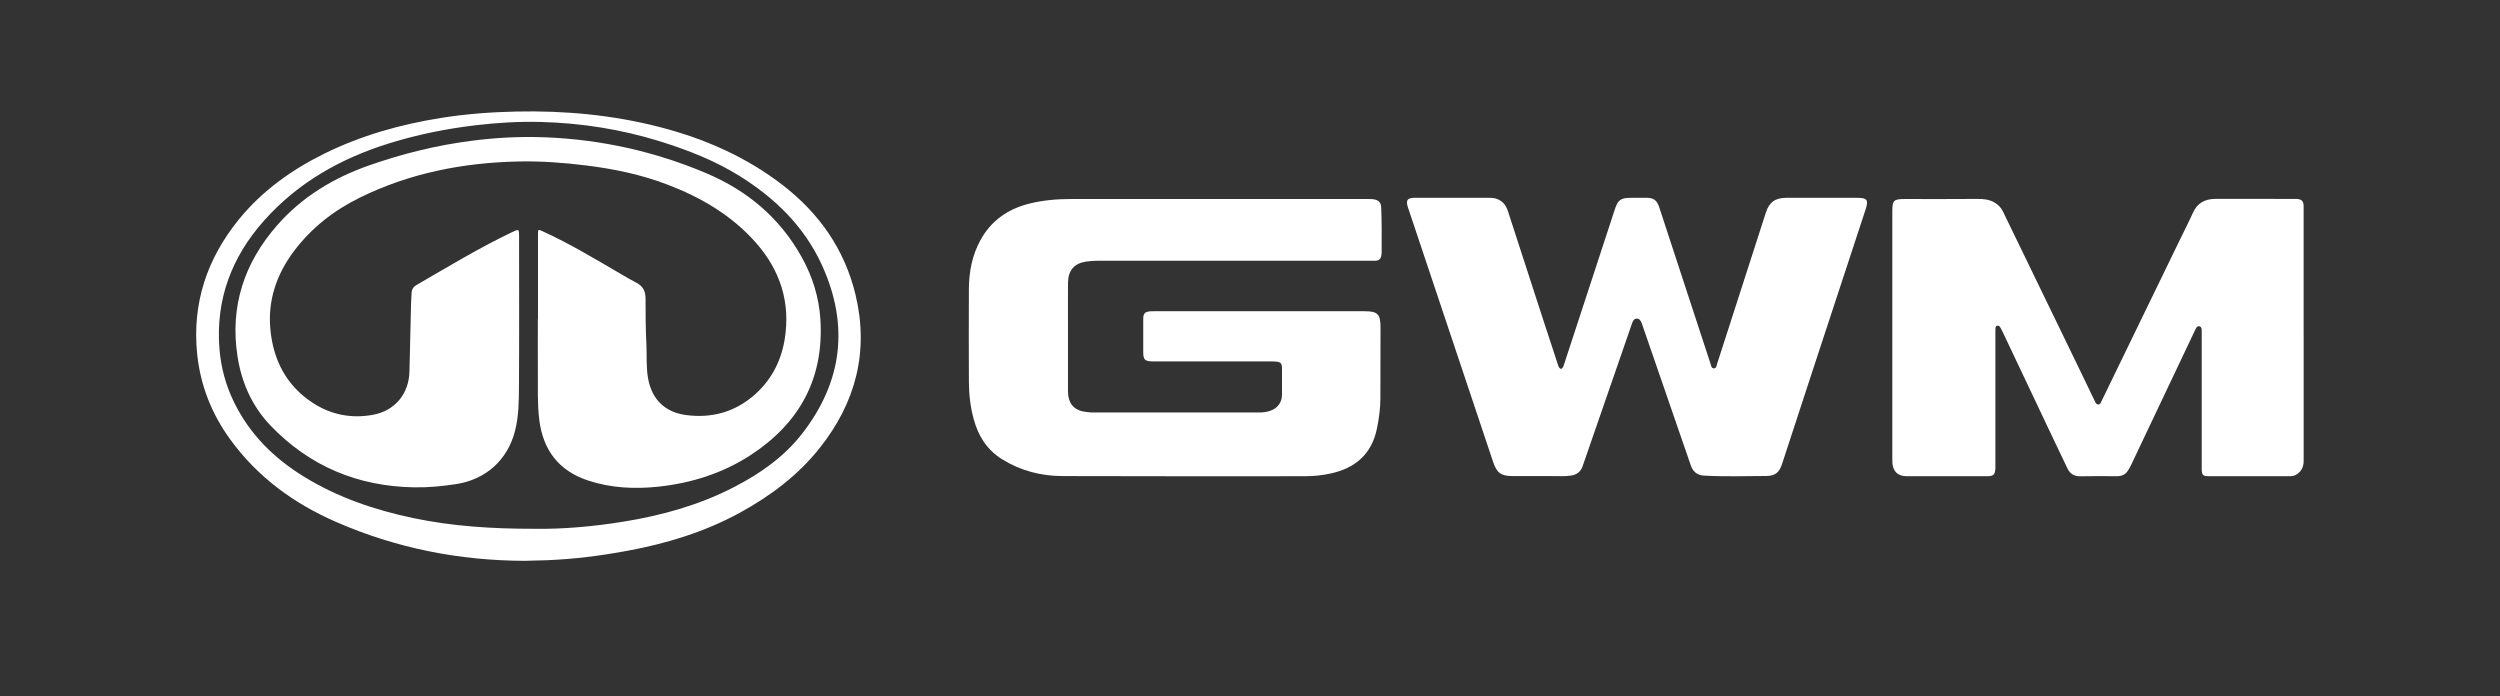 <?xml version="1.0" encoding="utf-8"?>
<svg xmlns="http://www.w3.org/2000/svg" data-name="Ebene 1" id="Ebene_1" viewBox="0 0 850.39 236.78">
  <rect x="0" y="0" width="850.39" height="236.78" fill="#333333" stroke="none"/>
  <defs>
    <style>
      .cls-1 {
        fill: #fff;
        stroke-width: 0px;
      }
    </style>
  </defs>
  <path class="cls-1" d="M783.6,113.78c0,14.34,0,28.67,0,43.01,0,1.75-.56,3.2-1.96,4.29-.75.58-1.58.9-2.54.9-9.32,0-18.63,0-27.95,0-1.8,0-2.22-.48-2.22-2.45,0-15.33,0-30.67,0-46,0-.44,0-.88-.01-1.32-.02-.54-.13-1.07-.75-1.22-.62-.15-.97.24-1.22.74-.25.5-.5,1-.73,1.51-7.12,15.01-14.23,30.02-21.36,45.02-.27.58-.6,1.13-.93,1.67-.86,1.43-2.13,2.07-3.8,2.06-4.16-.03-8.32-.08-12.47.02-2.18.05-3.55-.87-4.45-2.76-1.83-3.86-3.69-7.71-5.52-11.57-5.46-11.51-10.91-23.02-16.36-34.53-.29-.61-.59-1.22-.94-1.8-.23-.39-.58-.7-1.09-.55-.47.14-.52.56-.54.97-.02.44-.02.88-.02,1.32,0,14.98,0,29.95,0,44.93,0,.44.01.88,0,1.32-.12,2.12-.68,2.65-2.81,2.65-9.12,0-18.23,0-27.35,0-2.95,0-4.6-1.51-4.87-4.45-.04-.48-.03-.96-.03-1.44,0-28.03,0-56.07,0-84.1,0-3.89.41-4.3,4.33-4.3,8.16,0,16.31.04,24.47-.03,2.13-.02,4.14.14,6,1.24,1.23.73,2.19,1.7,2.82,3.01,8.9,18.36,17.8,36.72,26.71,55.08,1.52,3.13,3.01,6.26,4.52,9.39.26.54.48,1.18,1.2,1.2.76.02.9-.7,1.15-1.22,8.95-18.42,17.9-36.85,26.85-55.28,1.41-2.91,2.91-5.78,4.22-8.74,1.48-3.33,4.16-4.67,7.55-4.69,9.12-.05,18.23,0,27.35.02.16,0,.32,0,.48,0,1.54.09,2.25.79,2.26,2.35.03,3.35,0,6.71,0,10.06,0,11.22,0,22.44,0,33.66Z"/>
  <path class="cls-1" d="M413.5,67.7c17.35,0,34.71,0,52.06,0,.72,0,1.44,0,2.14.18,1.43.36,2.05,1.16,2.12,2.63.21,4.95.16,9.9.16,14.85,0,.56-.04,1.12-.13,1.67-.18,1.05-.83,1.6-1.9,1.65-.48.02-.96.01-1.44.01-31.07,0-62.13,0-93.2.01-1.27,0-2.56.09-3.82.27-4.09.6-6.16,2.99-6.2,7.2-.04,4.87-.01,9.74-.01,14.62,0,7.43-.01,14.86,0,22.28.01,3.88,1.74,6.18,5.16,6.9.93.2,1.9.23,2.85.34.2.02.4,0,.6,0,18.79,0,37.58,0,56.38,0,1.45,0,2.87-.18,4.22-.73,2.26-.93,3.58-2.87,3.59-5.31.01-2.96.01-5.91,0-8.87,0-1.84-.38-2.26-2.2-2.42-.95-.08-1.92-.05-2.88-.05-12.95,0-25.91,0-38.86,0-2.69,0-3.26-.55-3.26-3.2,0-3.71,0-7.43,0-11.14,0-2.01.52-2.55,2.52-2.71.48-.04.96-.02,1.44-.02,23.75,0,47.5,0,71.25,0,4.58,0,5.52,1,5.5,5.56-.04,8.07,0,16.13-.04,24.2-.02,3.44-.49,6.83-1.19,10.21-1.78,8.6-7.28,13.36-15.63,15.21-2.94.65-5.92.95-8.92.95-27.47,0-54.94.05-82.41-.05-7.3-.03-14.22-1.8-20.52-5.72-5.13-3.19-8.07-7.84-9.63-13.5-1.16-4.22-1.67-8.54-1.68-12.9-.03-10.5-.06-21.01,0-31.51.04-5.86,1.1-11.52,3.98-16.72,3.55-6.4,9.02-10.33,16.04-12.19,4.94-1.31,9.98-1.72,15.08-1.71,16.27.02,32.55,0,48.82,0v.02Z"/>
  <path class="cls-1" d="M494.45,67.28c4.12,0,8.24,0,12.35,0,3.03,0,5.15,1.54,6.09,4.42,3.88,11.96,7.76,23.92,11.65,35.88,1.79,5.5,3.6,11,5.41,16.5.1.3.18.62.35.89.41.65.91.62,1.31.01.23-.36.34-.81.47-1.22,5.75-17.56,11.5-35.13,17.26-52.69,1-3.05,2.01-3.76,5.27-3.78,1.76-.01,3.52-.02,5.28-.02,2.59,0,3.7.79,4.51,3.24,5.81,17.71,11.61,35.43,17.42,53.14.22.66.28,1.62,1.14,1.65.92.03.93-.96,1.14-1.6,5.53-17.13,11.05-34.27,16.57-51.4,1.14-3.54,3.19-5.01,6.95-5.01,8.04,0,16.07,0,24.11,0,3.4,0,3.92.71,2.87,3.93-6.11,18.58-12.23,37.16-18.33,55.75-3.38,10.28-6.74,20.56-10.09,30.84-.94,2.87-2.28,4.08-5.44,4.1-7.03.03-14.07.26-21.1-.13-2.28-.12-3.75-1.29-4.51-3.48-5.5-16.01-11.04-32-16.56-48-.05-.15-.09-.31-.16-.45-.33-.69-.68-1.44-1.57-1.47-.96-.03-1.37.71-1.65,1.49-.95,2.71-1.88,5.43-2.82,8.15-4.69,13.54-9.37,27.09-14.06,40.63-.64,1.85-2.02,2.82-3.9,3.11-2.23.34-4.47.17-6.7.18-4.4.02-8.8.01-13.19,0-3.92,0-5.37-1.06-6.61-4.76-9.67-28.89-19.33-57.77-29-86.66-.8-2.4-.22-3.23,2.37-3.24,4.4-.02,8.8,0,13.19,0Z"/>
  <path class="cls-1" d="M178.67,190.77c-22.43-.05-43.92-4.3-64.42-13.26-14.37-6.28-26.67-15.28-35.95-28.06-6.27-8.63-10.11-18.27-11.22-28.92-1.79-17.33,3.33-32.58,14.23-45.96,7.91-9.7,17.89-16.82,29.05-22.33,12.54-6.19,25.85-9.92,39.62-12.12,8.45-1.35,16.96-1.99,25.52-2.18,16.58-.36,32.96,1.15,49.03,5.31,15.16,3.93,29.3,10.11,41.76,19.75,12.42,9.61,21.02,21.87,24.71,37.2,4.66,19.37.09,36.79-12.22,52.24-7.37,9.26-16.68,16.24-27.01,21.91-12.07,6.62-25.07,10.56-38.55,13.04-9.01,1.66-18.06,2.81-27.22,3.17-2.48.1-4.95.1-7.34.2ZM181.68,179.88c9.74.14,20.15-.77,30.5-2.45,13.05-2.12,25.66-5.63,37.48-11.73,8.87-4.58,16.95-10.2,23.13-18.12,13.78-17.66,16.1-36.88,6.87-57.24-5.99-13.21-16-22.97-28.21-30.55-8.38-5.2-17.49-8.75-26.86-11.68-13.28-4.14-26.9-6.28-40.79-6.63-7.4-.18-14.77.26-22.12,1.14-9.86,1.18-19.56,3.12-29.05,6.06-16.55,5.11-31.22,13.32-42.83,26.38-11.02,12.4-16.46,26.8-15.16,43.51.5,6.49,2.21,12.65,5.08,18.47,5.28,10.71,13.43,18.77,23.49,24.99,11.53,7.13,24.16,11.43,37.35,14.2,13.31,2.79,26.81,3.66,41.14,3.64Z"/>
  <path class="cls-1" d="M183,108.38c0-9.55,0-19.09,0-28.64,0-1.76.02-1.78,1.62-1.05,9.26,4.21,17.94,9.49,26.71,14.59,1.66.96,3.3,1.96,5.02,2.82,2.25,1.13,3.24,2.87,3.24,5.38,0,5.19.02,10.38.28,15.56.19,3.86-.11,7.76.56,11.59,1.25,7.14,5.71,11.6,12.91,12.55,8.35,1.11,16-.81,22.55-6.22,6.14-5.07,9.74-11.73,11.02-19.5,2.07-12.6-1.54-23.65-9.96-33.1-8.21-9.22-18.59-15.26-30.02-19.61-8.86-3.38-18.08-5.29-27.47-6.46-7.7-.96-15.43-1.53-23.19-1.36-18.8.41-36.92,3.95-53.9,12.31-8.88,4.37-16.52,10.34-22.47,18.31-5.89,7.89-8.87,16.75-7.92,26.59,1,10.36,5.43,19.01,14.34,24.85,6.28,4.12,13.26,5.47,20.65,4.09,7.4-1.38,12.13-7.15,12.31-14.71.19-7.74.36-15.48.55-23.22.03-1.2.11-2.39.18-3.58.07-1.12.58-1.98,1.55-2.55,10.76-6.23,21.39-12.68,32.62-18.05,2.36-1.13,2.39-1.09,2.39,1.45,0,17.09.07,34.19-.04,51.28-.03,4.97-.09,9.98-1.34,14.87-2.52,9.9-9.96,16.58-20.09,18.11-4.75.72-9.52,1.18-14.32,1.09-19.06-.34-35.4-7.15-48.65-20.9-6.37-6.61-9.97-14.72-11.35-23.74-2.58-16.91,2.26-31.64,13.43-44.42,8.56-9.8,19.31-16.24,31.48-20.5,11.24-3.93,22.74-6.77,34.55-8.3,8.42-1.1,16.87-1.54,25.35-1.2,18.96.76,37.22,4.83,54.68,12.22,13.97,5.91,25.07,15.23,32.48,28.61,3.61,6.51,5.81,13.49,6.3,20.94,1.34,20.2-7.07,35.51-23.82,46.39-9.44,6.13-19.99,9.44-31.15,10.66-8.13.88-16.23.5-24.07-2.09-9.97-3.3-15.31-10.39-16.57-20.67-.66-5.36-.44-10.76-.48-16.15-.04-6.07,0-12.14,0-18.21h.02Z"/>
</svg>